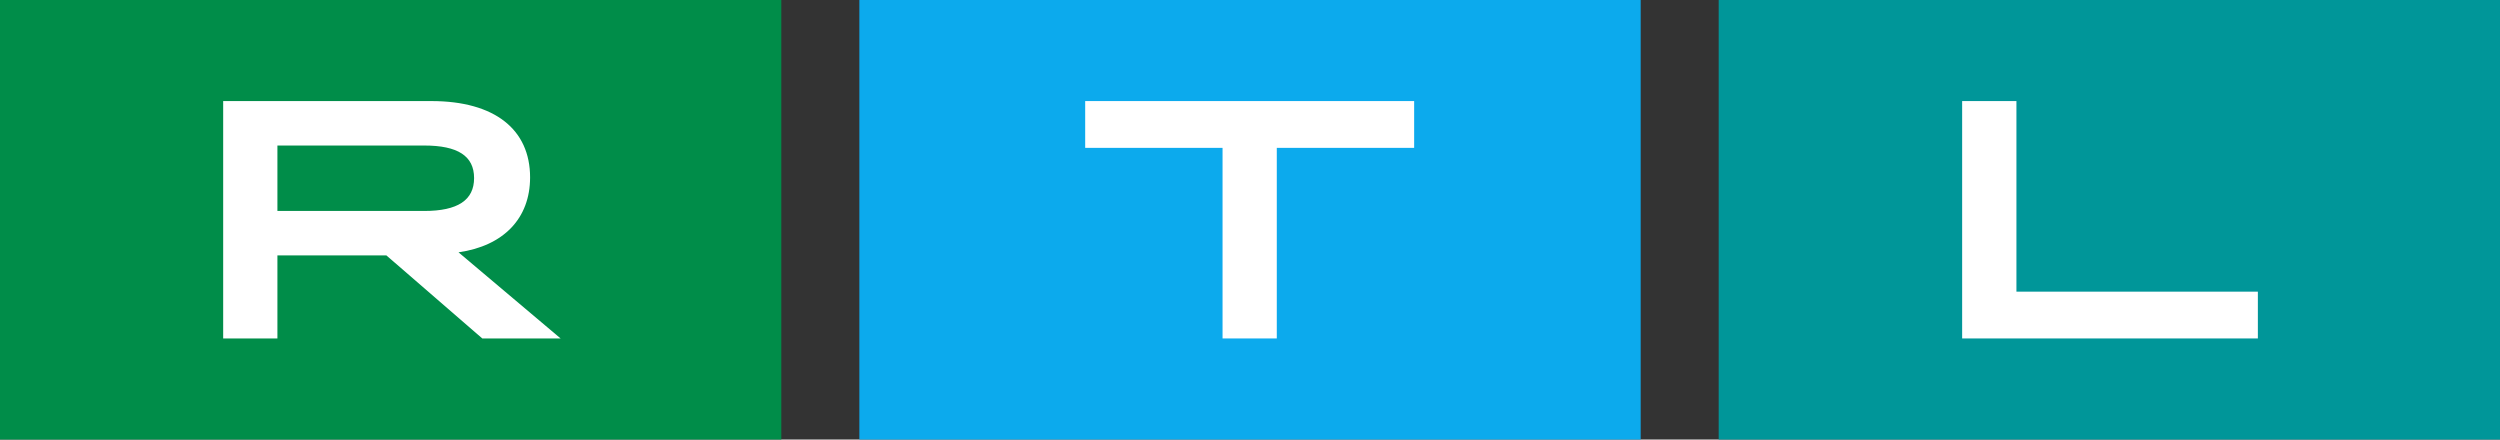 <?xml version="1.0" encoding="utf-8"?>
<!-- Generator: Adobe Illustrator 23.0.1, SVG Export Plug-In . SVG Version: 6.00 Build 0)  -->
<svg version="1.1" id="Layer" xmlns="http://www.w3.org/2000/svg" xmlns:xlink="http://www.w3.org/1999/xlink" x="0px" y="0px"
	 viewBox="0 0 595.28 104.654" enable-background="new 0 0 595.28 104.654" xml:space="preserve">
<rect x="0" y="0" width="595.28" height="104.654" fill="#333333" stroke="none"/>
<g>
	<rect fill="#008D49" width="186.04" height="104.654"/>
	<rect x="204.625" fill="#0CAAED" width="186.04" height="104.654"/>
	<rect x="409.24" fill="#009699" width="186.04" height="104.654"/>
	<path fill="#FFFFFF" d="M53.141,24.066h49.581c15.099,0,23.499,6.783,23.499,18.165c0,9.776-6.3,16.307-17.042,17.85l24.308,20.507
		h-18.648L91.991,60.806H66.056v19.782H53.141V24.066z M101.021,50.232c7.991,0,11.865-2.583,11.865-7.833
		s-3.875-7.749-11.865-7.749H66.056v15.582H101.021z"/>
	<polygon fill="#FFFFFF" points="467.211,24.066 480.136,24.066 480.136,69.447 537.624,69.447 537.624,80.588 467.211,80.588 	"/>
	<polygon fill="#FFFFFF" points="291.104,35.207 258.396,35.207 258.396,24.066 336.726,24.066 336.726,35.207 304.019,35.207 
		304.019,80.588 291.104,80.588 	"/>
</g>
</svg>
